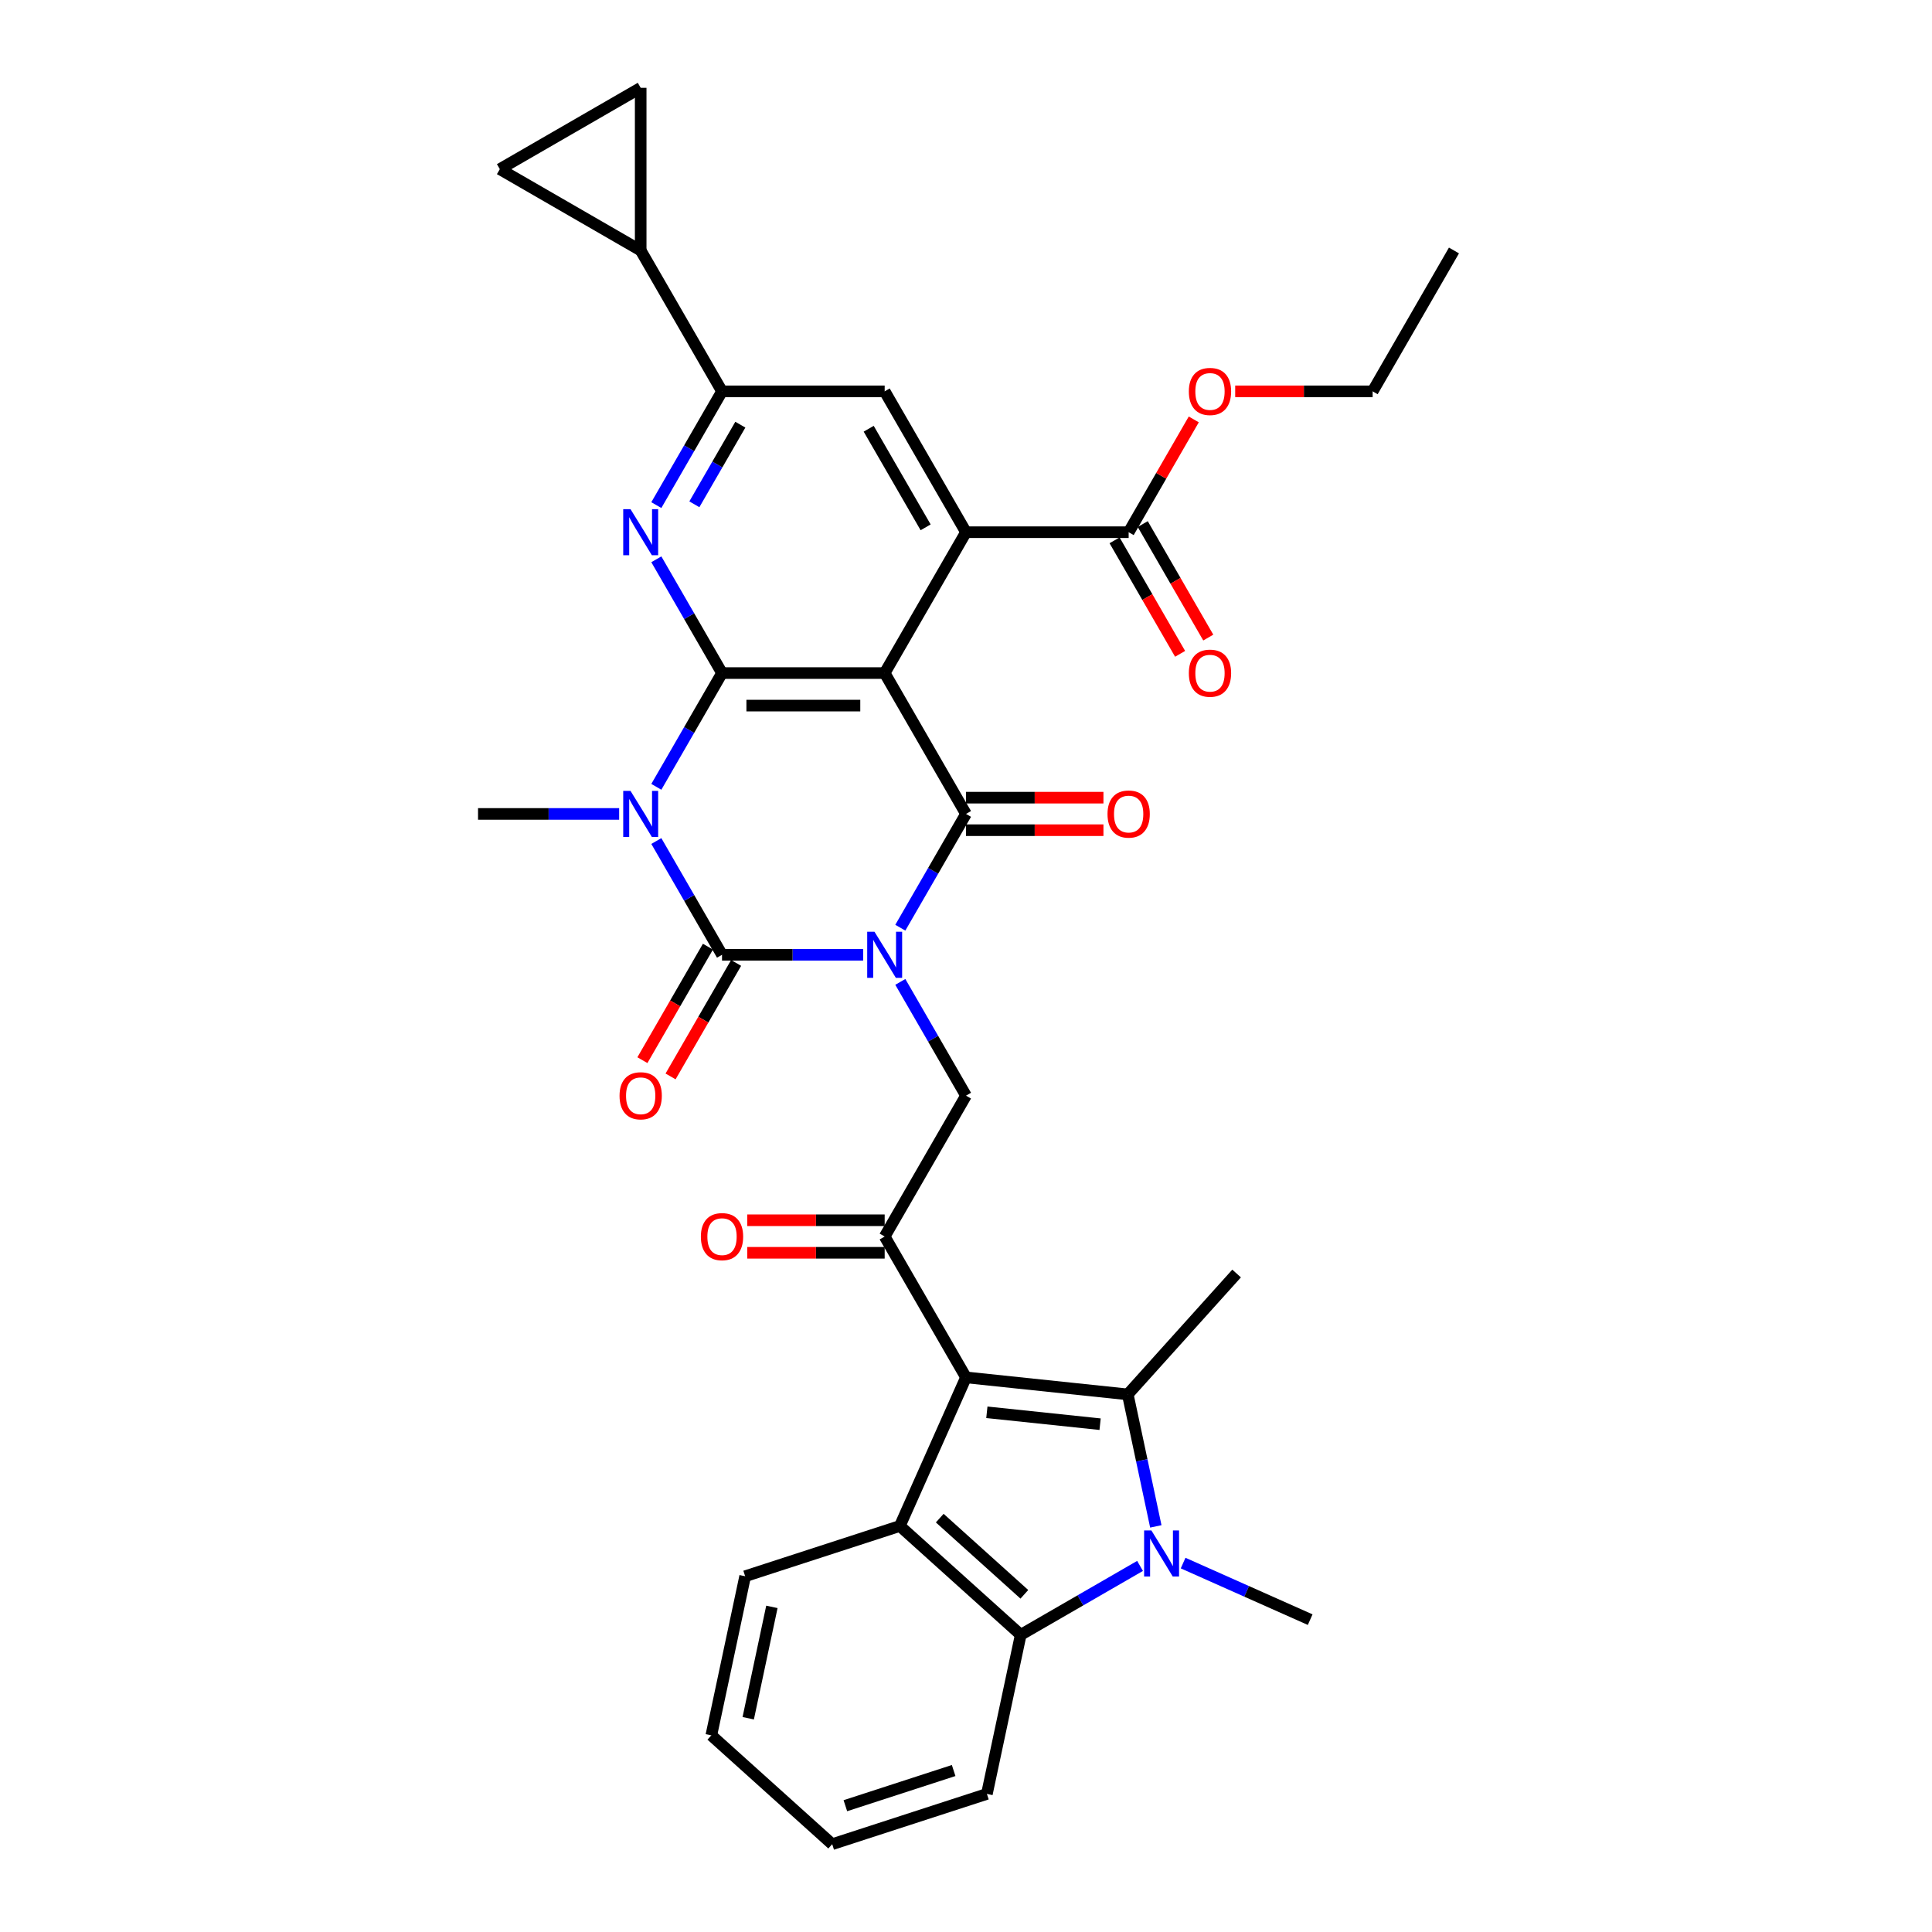 <?xml version='1.0' encoding='iso-8859-1'?>
<svg version='1.1' baseProfile='full'
              xmlns='http://www.w3.org/2000/svg'
                      xmlns:rdkit='http://www.rdkit.org/xml'
                      xmlns:xlink='http://www.w3.org/1999/xlink'
                  xml:space='preserve'
width='1000px' height='1000px' viewBox='0 0 1000 1000'>
<!-- END OF HEADER -->
<rect style='opacity:1.0;fill:#FFFFFF;stroke:none' width='1000' height='1000' x='0' y='0'> </rect>
<path class='bond-0' d='M 446.758,494.2 L 410.236,494.2' style='fill:none;fill-rule:evenodd;stroke:#0000FF;stroke-width:6px;stroke-linecap:butt;stroke-linejoin:miter;stroke-opacity:1' />
<path class='bond-0' d='M 410.236,494.2 L 373.715,494.2' style='fill:none;fill-rule:evenodd;stroke:#000000;stroke-width:6px;stroke-linecap:butt;stroke-linejoin:miter;stroke-opacity:1' />
<path class='bond-4' d='M 466.003,480.174 L 483.001,450.731' style='fill:none;fill-rule:evenodd;stroke:#0000FF;stroke-width:6px;stroke-linecap:butt;stroke-linejoin:miter;stroke-opacity:1' />
<path class='bond-4' d='M 483.001,450.731 L 500,421.289' style='fill:none;fill-rule:evenodd;stroke:#000000;stroke-width:6px;stroke-linecap:butt;stroke-linejoin:miter;stroke-opacity:1' />
<path class='bond-13' d='M 466.003,508.226 L 483.001,537.668' style='fill:none;fill-rule:evenodd;stroke:#0000FF;stroke-width:6px;stroke-linecap:butt;stroke-linejoin:miter;stroke-opacity:1' />
<path class='bond-13' d='M 483.001,537.668 L 500,567.111' style='fill:none;fill-rule:evenodd;stroke:#000000;stroke-width:6px;stroke-linecap:butt;stroke-linejoin:miter;stroke-opacity:1' />
<path class='bond-1' d='M 373.715,494.2 L 356.716,464.757' style='fill:none;fill-rule:evenodd;stroke:#000000;stroke-width:6px;stroke-linecap:butt;stroke-linejoin:miter;stroke-opacity:1' />
<path class='bond-1' d='M 356.716,464.757 L 339.717,435.315' style='fill:none;fill-rule:evenodd;stroke:#0000FF;stroke-width:6px;stroke-linecap:butt;stroke-linejoin:miter;stroke-opacity:1' />
<path class='bond-20' d='M 366.423,489.99 L 349.464,519.365' style='fill:none;fill-rule:evenodd;stroke:#000000;stroke-width:6px;stroke-linecap:butt;stroke-linejoin:miter;stroke-opacity:1' />
<path class='bond-20' d='M 349.464,519.365 L 332.504,548.74' style='fill:none;fill-rule:evenodd;stroke:#FF0000;stroke-width:6px;stroke-linecap:butt;stroke-linejoin:miter;stroke-opacity:1' />
<path class='bond-20' d='M 381.006,498.409 L 364.046,527.784' style='fill:none;fill-rule:evenodd;stroke:#000000;stroke-width:6px;stroke-linecap:butt;stroke-linejoin:miter;stroke-opacity:1' />
<path class='bond-20' d='M 364.046,527.784 L 347.086,557.159' style='fill:none;fill-rule:evenodd;stroke:#FF0000;stroke-width:6px;stroke-linecap:butt;stroke-linejoin:miter;stroke-opacity:1' />
<path class='bond-24' d='M 320.473,421.289 L 283.951,421.289' style='fill:none;fill-rule:evenodd;stroke:#0000FF;stroke-width:6px;stroke-linecap:butt;stroke-linejoin:miter;stroke-opacity:1' />
<path class='bond-24' d='M 283.951,421.289 L 247.429,421.289' style='fill:none;fill-rule:evenodd;stroke:#000000;stroke-width:6px;stroke-linecap:butt;stroke-linejoin:miter;stroke-opacity:1' />
<path class='bond-34' d='M 339.717,407.263 L 356.716,377.82' style='fill:none;fill-rule:evenodd;stroke:#0000FF;stroke-width:6px;stroke-linecap:butt;stroke-linejoin:miter;stroke-opacity:1' />
<path class='bond-34' d='M 356.716,377.82 L 373.715,348.378' style='fill:none;fill-rule:evenodd;stroke:#000000;stroke-width:6px;stroke-linecap:butt;stroke-linejoin:miter;stroke-opacity:1' />
<path class='bond-2' d='M 457.905,348.378 L 500,421.289' style='fill:none;fill-rule:evenodd;stroke:#000000;stroke-width:6px;stroke-linecap:butt;stroke-linejoin:miter;stroke-opacity:1' />
<path class='bond-3' d='M 457.905,348.378 L 373.715,348.378' style='fill:none;fill-rule:evenodd;stroke:#000000;stroke-width:6px;stroke-linecap:butt;stroke-linejoin:miter;stroke-opacity:1' />
<path class='bond-3' d='M 445.276,365.216 L 386.343,365.216' style='fill:none;fill-rule:evenodd;stroke:#000000;stroke-width:6px;stroke-linecap:butt;stroke-linejoin:miter;stroke-opacity:1' />
<path class='bond-8' d='M 457.905,348.378 L 500,275.467' style='fill:none;fill-rule:evenodd;stroke:#000000;stroke-width:6px;stroke-linecap:butt;stroke-linejoin:miter;stroke-opacity:1' />
<path class='bond-9' d='M 373.715,348.378 L 356.716,318.935' style='fill:none;fill-rule:evenodd;stroke:#000000;stroke-width:6px;stroke-linecap:butt;stroke-linejoin:miter;stroke-opacity:1' />
<path class='bond-9' d='M 356.716,318.935 L 339.717,289.493' style='fill:none;fill-rule:evenodd;stroke:#0000FF;stroke-width:6px;stroke-linecap:butt;stroke-linejoin:miter;stroke-opacity:1' />
<path class='bond-21' d='M 500,429.708 L 535.57,429.708' style='fill:none;fill-rule:evenodd;stroke:#000000;stroke-width:6px;stroke-linecap:butt;stroke-linejoin:miter;stroke-opacity:1' />
<path class='bond-21' d='M 535.57,429.708 L 571.141,429.708' style='fill:none;fill-rule:evenodd;stroke:#FF0000;stroke-width:6px;stroke-linecap:butt;stroke-linejoin:miter;stroke-opacity:1' />
<path class='bond-21' d='M 500,412.87 L 535.57,412.87' style='fill:none;fill-rule:evenodd;stroke:#000000;stroke-width:6px;stroke-linecap:butt;stroke-linejoin:miter;stroke-opacity:1' />
<path class='bond-21' d='M 535.57,412.87 L 571.141,412.87' style='fill:none;fill-rule:evenodd;stroke:#FF0000;stroke-width:6px;stroke-linecap:butt;stroke-linejoin:miter;stroke-opacity:1' />
<path class='bond-5' d='M 500,712.933 L 457.905,640.022' style='fill:none;fill-rule:evenodd;stroke:#000000;stroke-width:6px;stroke-linecap:butt;stroke-linejoin:miter;stroke-opacity:1' />
<path class='bond-6' d='M 500,712.933 L 583.729,721.733' style='fill:none;fill-rule:evenodd;stroke:#000000;stroke-width:6px;stroke-linecap:butt;stroke-linejoin:miter;stroke-opacity:1' />
<path class='bond-6' d='M 510.799,730.998 L 569.41,737.159' style='fill:none;fill-rule:evenodd;stroke:#000000;stroke-width:6px;stroke-linecap:butt;stroke-linejoin:miter;stroke-opacity:1' />
<path class='bond-10' d='M 500,712.933 L 465.757,789.844' style='fill:none;fill-rule:evenodd;stroke:#000000;stroke-width:6px;stroke-linecap:butt;stroke-linejoin:miter;stroke-opacity:1' />
<path class='bond-7' d='M 583.729,721.733 L 590.991,755.895' style='fill:none;fill-rule:evenodd;stroke:#000000;stroke-width:6px;stroke-linecap:butt;stroke-linejoin:miter;stroke-opacity:1' />
<path class='bond-7' d='M 590.991,755.895 L 598.252,790.057' style='fill:none;fill-rule:evenodd;stroke:#0000FF;stroke-width:6px;stroke-linecap:butt;stroke-linejoin:miter;stroke-opacity:1' />
<path class='bond-26' d='M 583.729,721.733 L 640.063,659.167' style='fill:none;fill-rule:evenodd;stroke:#000000;stroke-width:6px;stroke-linecap:butt;stroke-linejoin:miter;stroke-opacity:1' />
<path class='bond-25' d='M 612.38,809.046 L 645.263,823.687' style='fill:none;fill-rule:evenodd;stroke:#0000FF;stroke-width:6px;stroke-linecap:butt;stroke-linejoin:miter;stroke-opacity:1' />
<path class='bond-25' d='M 645.263,823.687 L 678.145,838.327' style='fill:none;fill-rule:evenodd;stroke:#000000;stroke-width:6px;stroke-linecap:butt;stroke-linejoin:miter;stroke-opacity:1' />
<path class='bond-35' d='M 590.086,810.519 L 559.204,828.349' style='fill:none;fill-rule:evenodd;stroke:#0000FF;stroke-width:6px;stroke-linecap:butt;stroke-linejoin:miter;stroke-opacity:1' />
<path class='bond-35' d='M 559.204,828.349 L 528.322,846.179' style='fill:none;fill-rule:evenodd;stroke:#000000;stroke-width:6px;stroke-linecap:butt;stroke-linejoin:miter;stroke-opacity:1' />
<path class='bond-15' d='M 500,275.467 L 457.905,202.556' style='fill:none;fill-rule:evenodd;stroke:#000000;stroke-width:6px;stroke-linecap:butt;stroke-linejoin:miter;stroke-opacity:1' />
<path class='bond-15' d='M 479.104,272.949 L 449.637,221.912' style='fill:none;fill-rule:evenodd;stroke:#000000;stroke-width:6px;stroke-linecap:butt;stroke-linejoin:miter;stroke-opacity:1' />
<path class='bond-16' d='M 500,275.467 L 584.19,275.467' style='fill:none;fill-rule:evenodd;stroke:#000000;stroke-width:6px;stroke-linecap:butt;stroke-linejoin:miter;stroke-opacity:1' />
<path class='bond-36' d='M 339.717,261.441 L 356.716,231.998' style='fill:none;fill-rule:evenodd;stroke:#0000FF;stroke-width:6px;stroke-linecap:butt;stroke-linejoin:miter;stroke-opacity:1' />
<path class='bond-36' d='M 356.716,231.998 L 373.715,202.556' style='fill:none;fill-rule:evenodd;stroke:#000000;stroke-width:6px;stroke-linecap:butt;stroke-linejoin:miter;stroke-opacity:1' />
<path class='bond-36' d='M 359.399,261.027 L 371.298,240.417' style='fill:none;fill-rule:evenodd;stroke:#0000FF;stroke-width:6px;stroke-linecap:butt;stroke-linejoin:miter;stroke-opacity:1' />
<path class='bond-36' d='M 371.298,240.417 L 383.197,219.808' style='fill:none;fill-rule:evenodd;stroke:#000000;stroke-width:6px;stroke-linecap:butt;stroke-linejoin:miter;stroke-opacity:1' />
<path class='bond-12' d='M 465.757,789.844 L 528.322,846.179' style='fill:none;fill-rule:evenodd;stroke:#000000;stroke-width:6px;stroke-linecap:butt;stroke-linejoin:miter;stroke-opacity:1' />
<path class='bond-12' d='M 486.408,785.781 L 530.204,825.215' style='fill:none;fill-rule:evenodd;stroke:#000000;stroke-width:6px;stroke-linecap:butt;stroke-linejoin:miter;stroke-opacity:1' />
<path class='bond-28' d='M 465.757,789.844 L 385.687,815.861' style='fill:none;fill-rule:evenodd;stroke:#000000;stroke-width:6px;stroke-linecap:butt;stroke-linejoin:miter;stroke-opacity:1' />
<path class='bond-11' d='M 457.905,640.022 L 500,567.111' style='fill:none;fill-rule:evenodd;stroke:#000000;stroke-width:6px;stroke-linecap:butt;stroke-linejoin:miter;stroke-opacity:1' />
<path class='bond-22' d='M 457.905,631.603 L 422.334,631.603' style='fill:none;fill-rule:evenodd;stroke:#000000;stroke-width:6px;stroke-linecap:butt;stroke-linejoin:miter;stroke-opacity:1' />
<path class='bond-22' d='M 422.334,631.603 L 386.764,631.603' style='fill:none;fill-rule:evenodd;stroke:#FF0000;stroke-width:6px;stroke-linecap:butt;stroke-linejoin:miter;stroke-opacity:1' />
<path class='bond-22' d='M 457.905,648.441 L 422.334,648.441' style='fill:none;fill-rule:evenodd;stroke:#000000;stroke-width:6px;stroke-linecap:butt;stroke-linejoin:miter;stroke-opacity:1' />
<path class='bond-22' d='M 422.334,648.441 L 386.764,648.441' style='fill:none;fill-rule:evenodd;stroke:#FF0000;stroke-width:6px;stroke-linecap:butt;stroke-linejoin:miter;stroke-opacity:1' />
<path class='bond-29' d='M 528.322,846.179 L 510.818,928.529' style='fill:none;fill-rule:evenodd;stroke:#000000;stroke-width:6px;stroke-linecap:butt;stroke-linejoin:miter;stroke-opacity:1' />
<path class='bond-14' d='M 373.715,202.556 L 457.905,202.556' style='fill:none;fill-rule:evenodd;stroke:#000000;stroke-width:6px;stroke-linecap:butt;stroke-linejoin:miter;stroke-opacity:1' />
<path class='bond-17' d='M 373.715,202.556 L 331.619,129.645' style='fill:none;fill-rule:evenodd;stroke:#000000;stroke-width:6px;stroke-linecap:butt;stroke-linejoin:miter;stroke-opacity:1' />
<path class='bond-23' d='M 576.899,279.676 L 593.859,309.051' style='fill:none;fill-rule:evenodd;stroke:#000000;stroke-width:6px;stroke-linecap:butt;stroke-linejoin:miter;stroke-opacity:1' />
<path class='bond-23' d='M 593.859,309.051 L 610.819,338.426' style='fill:none;fill-rule:evenodd;stroke:#FF0000;stroke-width:6px;stroke-linecap:butt;stroke-linejoin:miter;stroke-opacity:1' />
<path class='bond-23' d='M 591.481,271.257 L 608.441,300.632' style='fill:none;fill-rule:evenodd;stroke:#000000;stroke-width:6px;stroke-linecap:butt;stroke-linejoin:miter;stroke-opacity:1' />
<path class='bond-23' d='M 608.441,300.632 L 625.401,330.007' style='fill:none;fill-rule:evenodd;stroke:#FF0000;stroke-width:6px;stroke-linecap:butt;stroke-linejoin:miter;stroke-opacity:1' />
<path class='bond-27' d='M 584.19,275.467 L 601.043,246.277' style='fill:none;fill-rule:evenodd;stroke:#000000;stroke-width:6px;stroke-linecap:butt;stroke-linejoin:miter;stroke-opacity:1' />
<path class='bond-27' d='M 601.043,246.277 L 617.896,217.087' style='fill:none;fill-rule:evenodd;stroke:#FF0000;stroke-width:6px;stroke-linecap:butt;stroke-linejoin:miter;stroke-opacity:1' />
<path class='bond-18' d='M 331.619,129.645 L 258.708,87.55' style='fill:none;fill-rule:evenodd;stroke:#000000;stroke-width:6px;stroke-linecap:butt;stroke-linejoin:miter;stroke-opacity:1' />
<path class='bond-19' d='M 331.619,129.645 L 331.619,45.455' style='fill:none;fill-rule:evenodd;stroke:#000000;stroke-width:6px;stroke-linecap:butt;stroke-linejoin:miter;stroke-opacity:1' />
<path class='bond-38' d='M 258.708,87.55 L 331.619,45.455' style='fill:none;fill-rule:evenodd;stroke:#000000;stroke-width:6px;stroke-linecap:butt;stroke-linejoin:miter;stroke-opacity:1' />
<path class='bond-30' d='M 639.335,202.556 L 674.905,202.556' style='fill:none;fill-rule:evenodd;stroke:#FF0000;stroke-width:6px;stroke-linecap:butt;stroke-linejoin:miter;stroke-opacity:1' />
<path class='bond-30' d='M 674.905,202.556 L 710.476,202.556' style='fill:none;fill-rule:evenodd;stroke:#000000;stroke-width:6px;stroke-linecap:butt;stroke-linejoin:miter;stroke-opacity:1' />
<path class='bond-31' d='M 385.687,815.861 L 368.183,898.211' style='fill:none;fill-rule:evenodd;stroke:#000000;stroke-width:6px;stroke-linecap:butt;stroke-linejoin:miter;stroke-opacity:1' />
<path class='bond-31' d='M 399.531,831.714 L 387.279,889.359' style='fill:none;fill-rule:evenodd;stroke:#000000;stroke-width:6px;stroke-linecap:butt;stroke-linejoin:miter;stroke-opacity:1' />
<path class='bond-37' d='M 510.818,928.529 L 430.748,954.545' style='fill:none;fill-rule:evenodd;stroke:#000000;stroke-width:6px;stroke-linecap:butt;stroke-linejoin:miter;stroke-opacity:1' />
<path class='bond-37' d='M 493.604,916.418 L 437.556,934.629' style='fill:none;fill-rule:evenodd;stroke:#000000;stroke-width:6px;stroke-linecap:butt;stroke-linejoin:miter;stroke-opacity:1' />
<path class='bond-33' d='M 710.476,202.556 L 752.571,129.645' style='fill:none;fill-rule:evenodd;stroke:#000000;stroke-width:6px;stroke-linecap:butt;stroke-linejoin:miter;stroke-opacity:1' />
<path class='bond-32' d='M 368.183,898.211 L 430.748,954.545' style='fill:none;fill-rule:evenodd;stroke:#000000;stroke-width:6px;stroke-linecap:butt;stroke-linejoin:miter;stroke-opacity:1' />
<path  class='atom-0' d='M 452.635 482.278
L 460.447 494.907
Q 461.222 496.153, 462.468 498.409
Q 463.714 500.666, 463.781 500.8
L 463.781 482.278
L 466.947 482.278
L 466.947 506.121
L 463.68 506.121
L 455.295 492.314
Q 454.318 490.697, 453.274 488.845
Q 452.264 486.993, 451.961 486.421
L 451.961 506.121
L 448.863 506.121
L 448.863 482.278
L 452.635 482.278
' fill='#0000FF'/>
<path  class='atom-2' d='M 326.349 409.367
L 334.162 421.996
Q 334.936 423.242, 336.182 425.498
Q 337.428 427.755, 337.496 427.889
L 337.496 409.367
L 340.661 409.367
L 340.661 433.21
L 337.395 433.21
L 329.009 419.403
Q 328.033 417.786, 326.989 415.934
Q 325.979 414.082, 325.675 413.51
L 325.675 433.21
L 322.577 433.21
L 322.577 409.367
L 326.349 409.367
' fill='#0000FF'/>
<path  class='atom-8' d='M 595.963 792.162
L 603.776 804.791
Q 604.55 806.037, 605.796 808.293
Q 607.042 810.549, 607.11 810.684
L 607.11 792.162
L 610.275 792.162
L 610.275 816.005
L 607.009 816.005
L 598.623 802.198
Q 597.647 800.581, 596.603 798.729
Q 595.593 796.877, 595.289 796.304
L 595.289 816.005
L 592.191 816.005
L 592.191 792.162
L 595.963 792.162
' fill='#0000FF'/>
<path  class='atom-10' d='M 326.349 263.545
L 334.162 276.174
Q 334.936 277.42, 336.182 279.676
Q 337.428 281.933, 337.496 282.067
L 337.496 263.545
L 340.661 263.545
L 340.661 287.388
L 337.395 287.388
L 329.009 273.581
Q 328.033 271.964, 326.989 270.112
Q 325.979 268.26, 325.675 267.688
L 325.675 287.388
L 322.577 287.388
L 322.577 263.545
L 326.349 263.545
' fill='#0000FF'/>
<path  class='atom-21' d='M 320.675 567.178
Q 320.675 561.453, 323.503 558.254
Q 326.332 555.055, 331.619 555.055
Q 336.906 555.055, 339.735 558.254
Q 342.564 561.453, 342.564 567.178
Q 342.564 572.97, 339.702 576.271
Q 336.839 579.537, 331.619 579.537
Q 326.366 579.537, 323.503 576.271
Q 320.675 573.004, 320.675 567.178
M 331.619 576.843
Q 335.256 576.843, 337.21 574.418
Q 339.196 571.96, 339.196 567.178
Q 339.196 562.497, 337.21 560.14
Q 335.256 557.749, 331.619 557.749
Q 327.982 557.749, 325.995 560.106
Q 324.042 562.463, 324.042 567.178
Q 324.042 571.994, 325.995 574.418
Q 327.982 576.843, 331.619 576.843
' fill='#FF0000'/>
<path  class='atom-22' d='M 573.246 421.356
Q 573.246 415.631, 576.074 412.432
Q 578.903 409.233, 584.19 409.233
Q 589.477 409.233, 592.306 412.432
Q 595.135 415.631, 595.135 421.356
Q 595.135 427.148, 592.273 430.449
Q 589.41 433.715, 584.19 433.715
Q 578.937 433.715, 576.074 430.449
Q 573.246 427.182, 573.246 421.356
M 584.19 431.021
Q 587.827 431.021, 589.781 428.596
Q 591.767 426.138, 591.767 421.356
Q 591.767 416.675, 589.781 414.318
Q 587.827 411.927, 584.19 411.927
Q 580.553 411.927, 578.566 414.284
Q 576.613 416.641, 576.613 421.356
Q 576.613 426.172, 578.566 428.596
Q 580.553 431.021, 584.19 431.021
' fill='#FF0000'/>
<path  class='atom-23' d='M 362.77 640.089
Q 362.77 634.364, 365.599 631.165
Q 368.427 627.966, 373.715 627.966
Q 379.002 627.966, 381.83 631.165
Q 384.659 634.364, 384.659 640.089
Q 384.659 645.881, 381.797 649.182
Q 378.934 652.448, 373.715 652.448
Q 368.461 652.448, 365.599 649.182
Q 362.77 645.915, 362.77 640.089
M 373.715 649.754
Q 377.352 649.754, 379.305 647.329
Q 381.292 644.871, 381.292 640.089
Q 381.292 635.408, 379.305 633.051
Q 377.352 630.66, 373.715 630.66
Q 370.077 630.66, 368.091 633.017
Q 366.137 635.374, 366.137 640.089
Q 366.137 644.905, 368.091 647.329
Q 370.077 649.754, 373.715 649.754
' fill='#FF0000'/>
<path  class='atom-24' d='M 615.341 348.445
Q 615.341 342.72, 618.17 339.521
Q 620.998 336.322, 626.285 336.322
Q 631.573 336.322, 634.401 339.521
Q 637.23 342.72, 637.23 348.445
Q 637.23 354.237, 634.368 357.538
Q 631.505 360.804, 626.285 360.804
Q 621.032 360.804, 618.17 357.538
Q 615.341 354.271, 615.341 348.445
M 626.285 358.11
Q 629.923 358.11, 631.876 355.686
Q 633.863 353.227, 633.863 348.445
Q 633.863 343.764, 631.876 341.407
Q 629.923 339.016, 626.285 339.016
Q 622.648 339.016, 620.662 341.373
Q 618.708 343.73, 618.708 348.445
Q 618.708 353.261, 620.662 355.686
Q 622.648 358.11, 626.285 358.11
' fill='#FF0000'/>
<path  class='atom-28' d='M 615.341 202.623
Q 615.341 196.898, 618.17 193.699
Q 620.998 190.5, 626.285 190.5
Q 631.573 190.5, 634.401 193.699
Q 637.23 196.898, 637.23 202.623
Q 637.23 208.415, 634.368 211.716
Q 631.505 214.982, 626.285 214.982
Q 621.032 214.982, 618.17 211.716
Q 615.341 208.449, 615.341 202.623
M 626.285 212.288
Q 629.923 212.288, 631.876 209.864
Q 633.863 207.405, 633.863 202.623
Q 633.863 197.942, 631.876 195.585
Q 629.923 193.194, 626.285 193.194
Q 622.648 193.194, 620.662 195.551
Q 618.708 197.909, 618.708 202.623
Q 618.708 207.439, 620.662 209.864
Q 622.648 212.288, 626.285 212.288
' fill='#FF0000'/>
</svg>
